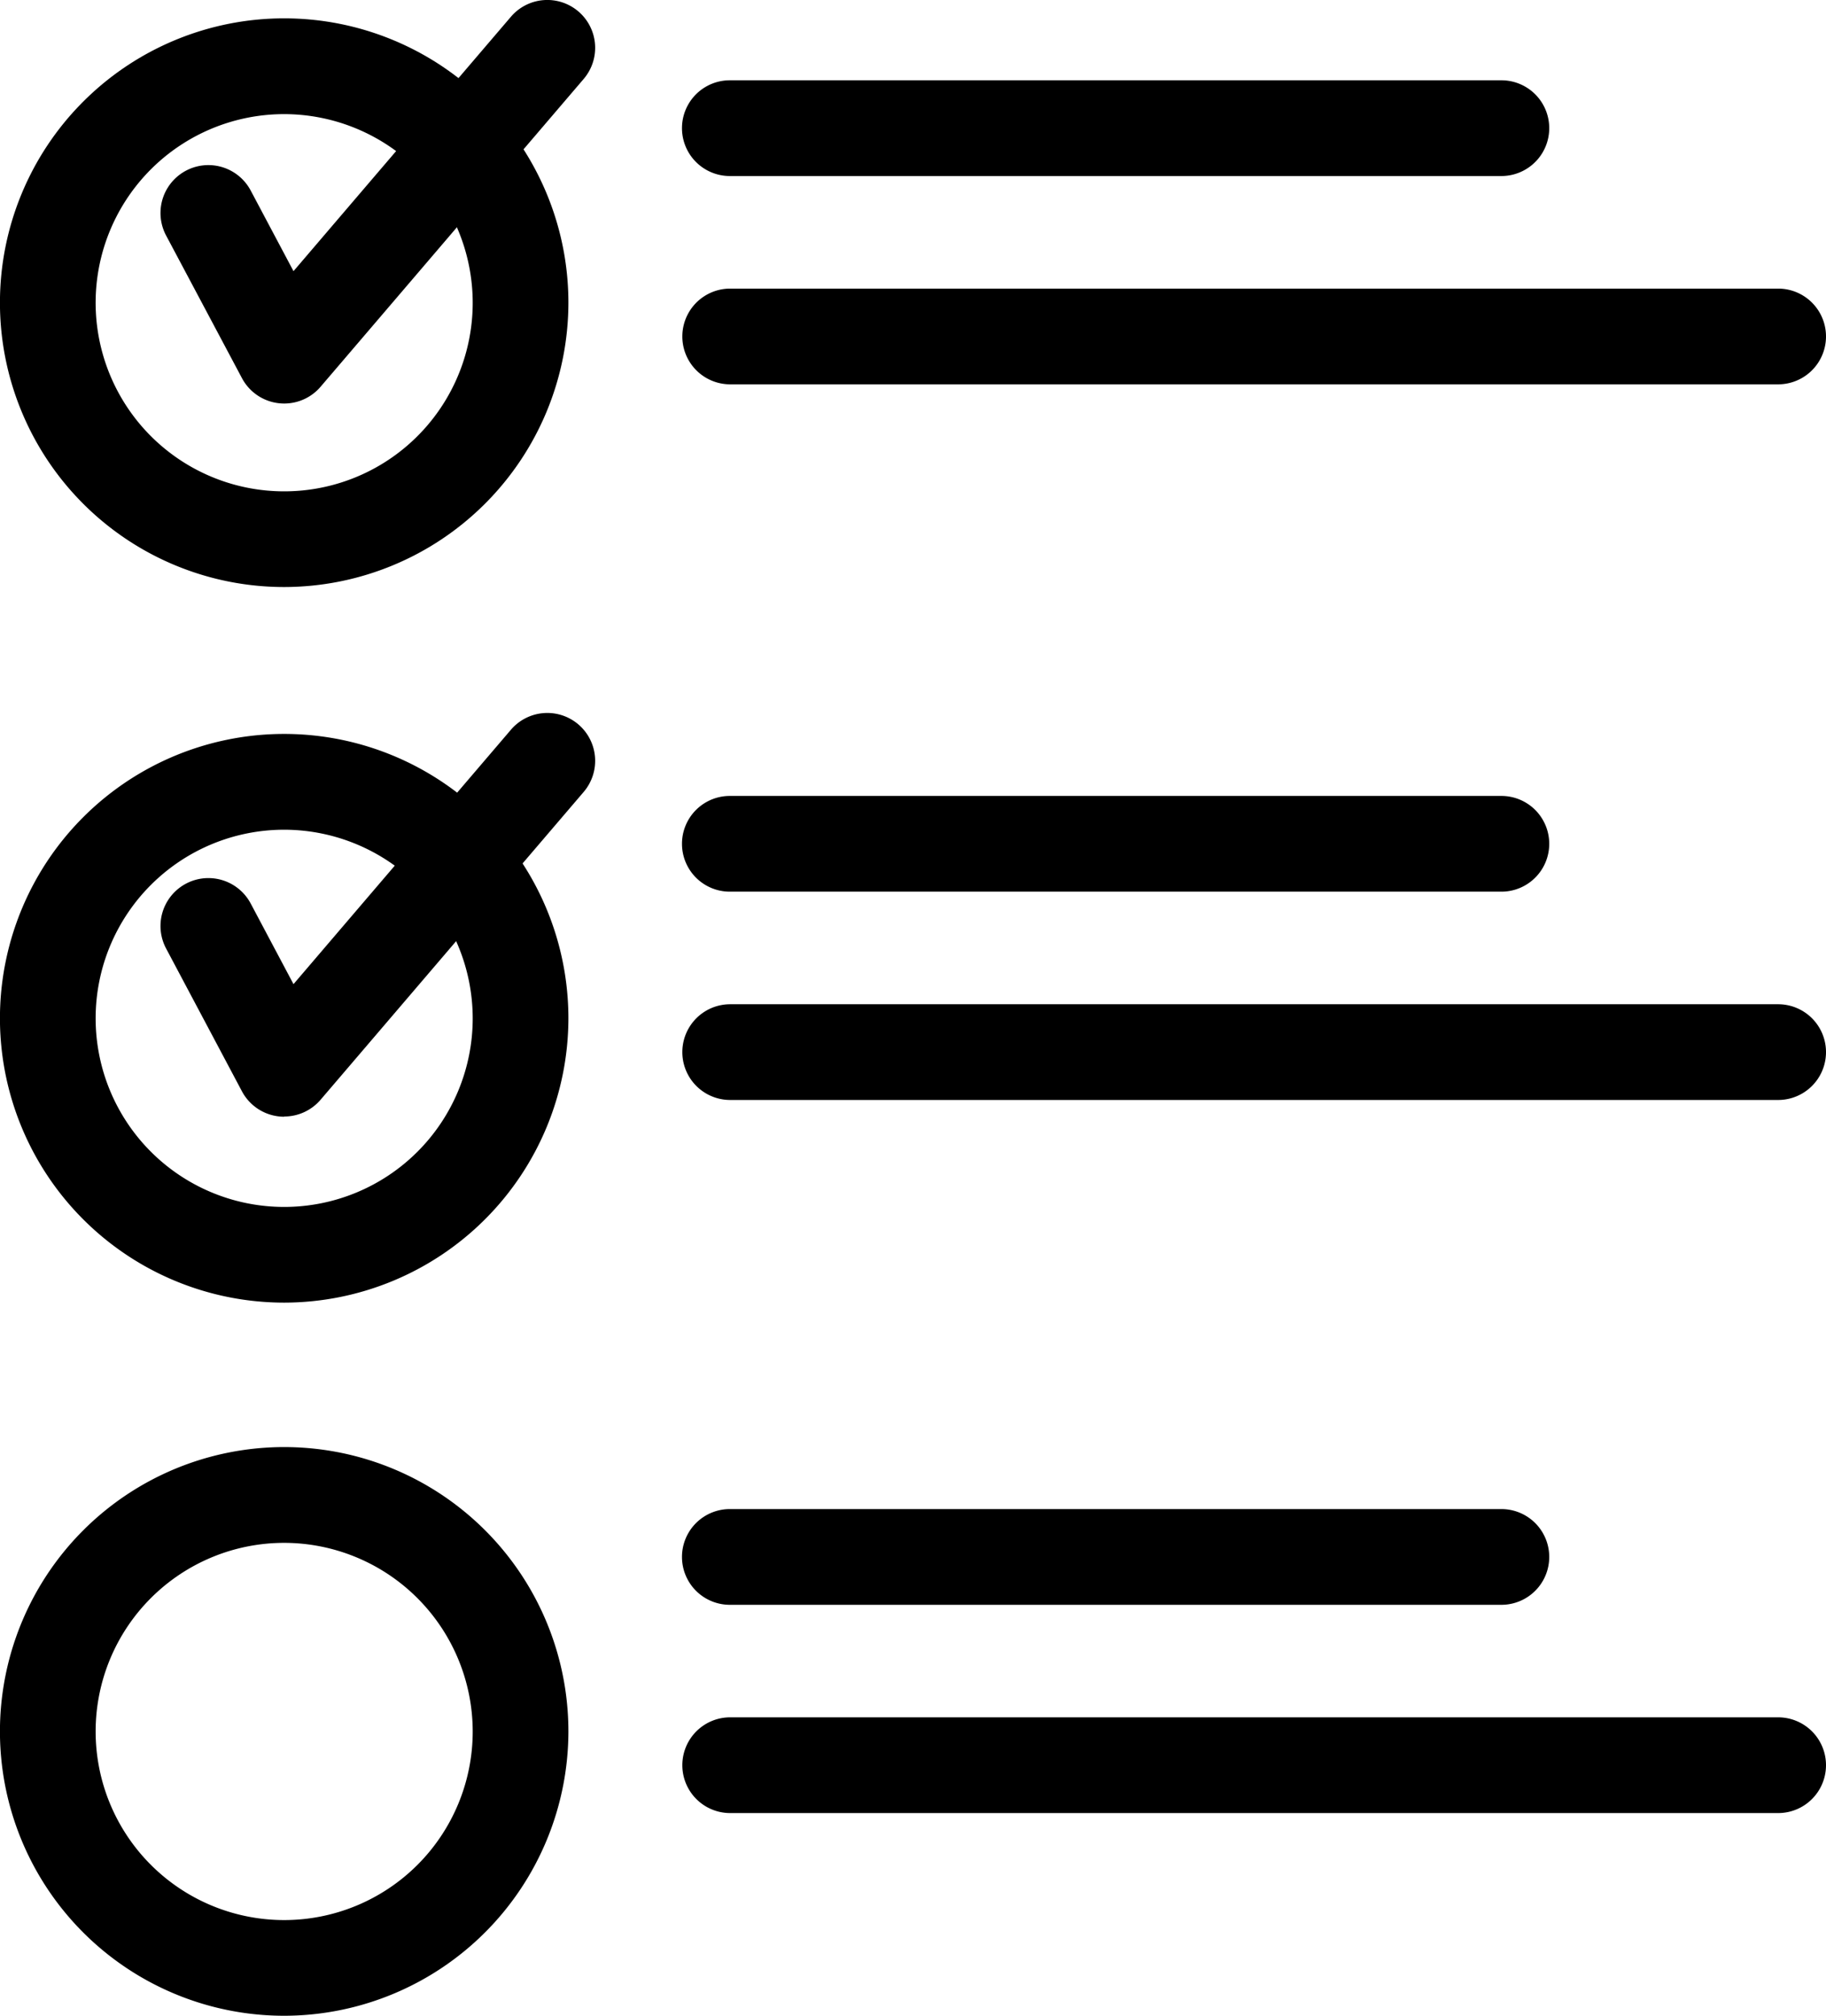 <?xml version="1.0" encoding="UTF-8"?> <svg xmlns="http://www.w3.org/2000/svg" xmlns:xlink="http://www.w3.org/1999/xlink" width="36.446" height="40.217" viewBox="0 0 36.446 40.217"><defs><clipPath id="clip-path"><rect id="Rectangle_1379" data-name="Rectangle 1379" width="36.446" height="40.217" fill="none"></rect></clipPath></defs><g id="Group_241" data-name="Group 241" clip-path="url(#clip-path)"><path id="Path_920" data-name="Path 920" d="M5.672,14.224a5.673,5.673,0,1,1,5.673-5.673,5.679,5.679,0,0,1-5.673,5.673m0-9.435A3.763,3.763,0,1,0,9.435,8.551,3.767,3.767,0,0,0,5.672,4.789" transform="translate(0 -2.512)"></path><path id="Path_921" data-name="Path 921" d="M27.632,8.051a.955.955,0,0,1-.844-.507L25.275,4.7a.955.955,0,1,1,1.687-.9l.855,1.61L32.157.334a.955.955,0,1,1,1.452,1.241L28.357,7.717a.955.955,0,0,1-.726.334" transform="translate(-21.959 0)"></path><path id="Path_922" data-name="Path 922" d="M123.3,14.493h-15.4a.955.955,0,1,1,0-1.91h15.4a.955.955,0,0,1,0,1.91" transform="translate(-93.333 -10.981)"></path><path id="Path_923" data-name="Path 923" d="M128.824,47.128H107.907a.955.955,0,0,1,0-1.91h20.917a.955.955,0,0,1,0,1.91" transform="translate(-93.333 -39.46)"></path><path id="Path_924" data-name="Path 924" d="M5.672,126.353a5.673,5.673,0,1,1,5.673-5.672,5.679,5.679,0,0,1-5.673,5.672m0-9.435a3.763,3.763,0,1,0,3.763,3.763,3.767,3.767,0,0,0-3.763-3.763" transform="translate(0 -100.364)"></path><path id="Path_925" data-name="Path 925" d="M123.3,126.622h-15.4a.955.955,0,1,1,0-1.91h15.4a.955.955,0,0,1,0,1.91" transform="translate(-93.333 -108.832)"></path><path id="Path_926" data-name="Path 926" d="M128.824,159.258H107.907a.955.955,0,1,1,0-1.91h20.917a.955.955,0,1,1,0,1.91" transform="translate(-93.333 -137.312)"></path><path id="Path_927" data-name="Path 927" d="M27.632,119.787a.955.955,0,0,1-.844-.507l-1.513-2.848a.955.955,0,0,1,1.687-.9l.855,1.61,4.34-5.076a.955.955,0,0,1,1.452,1.241l-5.252,6.142a.955.955,0,0,1-.726.334" transform="translate(-21.959 -97.507)"></path><path id="Path_928" data-name="Path 928" d="M5.672,238.089a5.673,5.673,0,1,1,5.673-5.672,5.679,5.679,0,0,1-5.673,5.672m0-9.435a3.763,3.763,0,1,0,3.763,3.763,3.767,3.767,0,0,0-3.763-3.763" transform="translate(0 -197.872)"></path><path id="Path_929" data-name="Path 929" d="M123.3,238.358h-15.4a.955.955,0,1,1,0-1.91h15.4a.955.955,0,1,1,0,1.91" transform="translate(-93.333 -206.34)"></path><path id="Path_930" data-name="Path 930" d="M128.824,270.994H107.907a.955.955,0,1,1,0-1.91h20.917a.955.955,0,1,1,0,1.91" transform="translate(-93.333 -234.821)"></path></g></svg> 